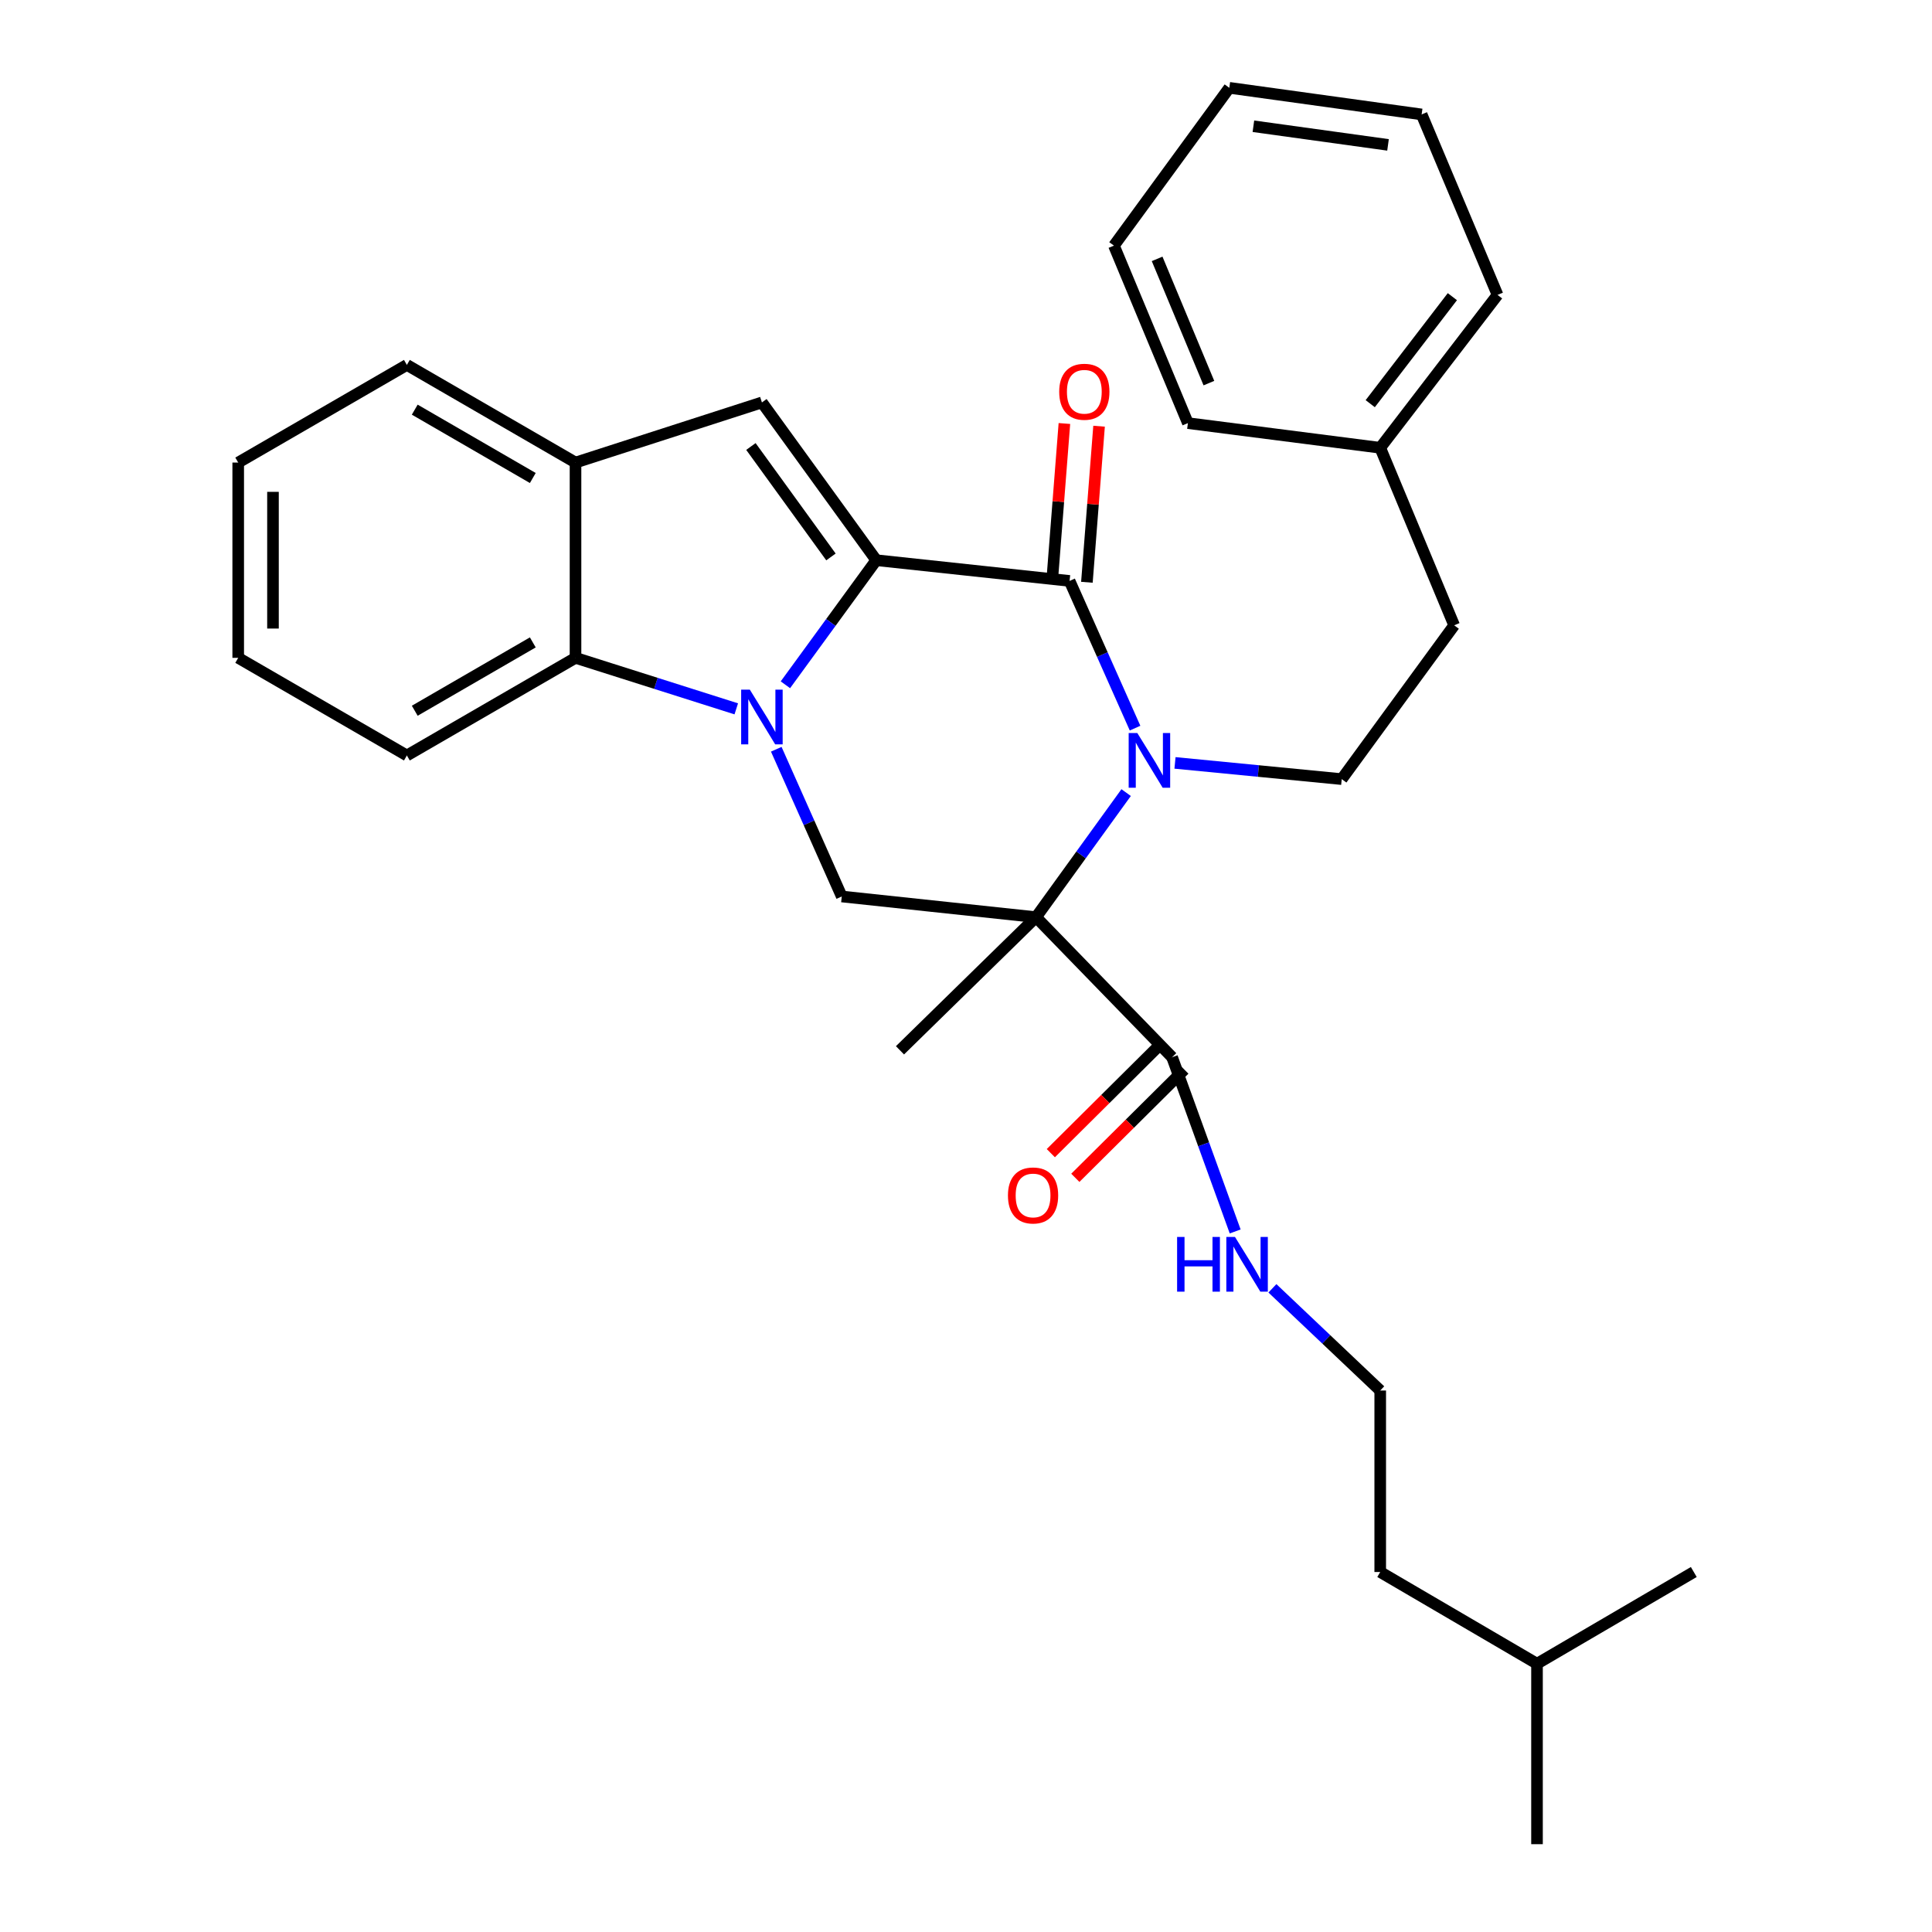 <?xml version='1.0' encoding='iso-8859-1'?>
<svg version='1.1' baseProfile='full'
              xmlns='http://www.w3.org/2000/svg'
                      xmlns:rdkit='http://www.rdkit.org/xml'
                      xmlns:xlink='http://www.w3.org/1999/xlink'
                  xml:space='preserve'
width='1000px' height='1000px' viewBox='0 0 1000 1000'>
<!-- END OF HEADER -->
<rect style='opacity:1.0;fill:#FFFFFF;stroke:none' width='1000' height='1000' x='0' y='0'> </rect>
<path class='bond-0' d='M 453.551,289.958 L 430.037,322.198' style='fill:none;fill-rule:evenodd;stroke:#000000;stroke-width:6px;stroke-linecap:butt;stroke-linejoin:miter;stroke-opacity:1' />
<path class='bond-0' d='M 430.037,322.198 L 406.523,354.439' style='fill:none;fill-rule:evenodd;stroke:#0000FF;stroke-width:6px;stroke-linecap:butt;stroke-linejoin:miter;stroke-opacity:1' />
<path class='bond-3' d='M 453.551,289.958 L 553.608,300.686' style='fill:none;fill-rule:evenodd;stroke:#000000;stroke-width:6px;stroke-linecap:butt;stroke-linejoin:miter;stroke-opacity:1' />
<path class='bond-4' d='M 453.551,289.958 L 394.364,208.297' style='fill:none;fill-rule:evenodd;stroke:#000000;stroke-width:6px;stroke-linecap:butt;stroke-linejoin:miter;stroke-opacity:1' />
<path class='bond-4' d='M 430.102,288.27 L 388.671,231.107' style='fill:none;fill-rule:evenodd;stroke:#000000;stroke-width:6px;stroke-linecap:butt;stroke-linejoin:miter;stroke-opacity:1' />
<path class='bond-5' d='M 401.794,387.812 L 418.745,425.915' style='fill:none;fill-rule:evenodd;stroke:#0000FF;stroke-width:6px;stroke-linecap:butt;stroke-linejoin:miter;stroke-opacity:1' />
<path class='bond-5' d='M 418.745,425.915 L 435.695,464.018' style='fill:none;fill-rule:evenodd;stroke:#000000;stroke-width:6px;stroke-linecap:butt;stroke-linejoin:miter;stroke-opacity:1' />
<path class='bond-6' d='M 381.094,366.899 L 339.49,353.698' style='fill:none;fill-rule:evenodd;stroke:#0000FF;stroke-width:6px;stroke-linecap:butt;stroke-linejoin:miter;stroke-opacity:1' />
<path class='bond-6' d='M 339.49,353.698 L 297.886,340.497' style='fill:none;fill-rule:evenodd;stroke:#000000;stroke-width:6px;stroke-linecap:butt;stroke-linejoin:miter;stroke-opacity:1' />
<path class='bond-1' d='M 536.252,474.726 L 559.569,442.487' style='fill:none;fill-rule:evenodd;stroke:#000000;stroke-width:6px;stroke-linecap:butt;stroke-linejoin:miter;stroke-opacity:1' />
<path class='bond-1' d='M 559.569,442.487 L 582.886,410.248' style='fill:none;fill-rule:evenodd;stroke:#0000FF;stroke-width:6px;stroke-linecap:butt;stroke-linejoin:miter;stroke-opacity:1' />
<path class='bond-7' d='M 536.252,474.726 L 606.675,547.219' style='fill:none;fill-rule:evenodd;stroke:#000000;stroke-width:6px;stroke-linecap:butt;stroke-linejoin:miter;stroke-opacity:1' />
<path class='bond-13' d='M 536.252,474.726 L 465.828,543.64' style='fill:none;fill-rule:evenodd;stroke:#000000;stroke-width:6px;stroke-linecap:butt;stroke-linejoin:miter;stroke-opacity:1' />
<path class='bond-31' d='M 536.252,474.726 L 435.695,464.018' style='fill:none;fill-rule:evenodd;stroke:#000000;stroke-width:6px;stroke-linecap:butt;stroke-linejoin:miter;stroke-opacity:1' />
<path class='bond-2' d='M 587.507,376.883 L 570.558,338.784' style='fill:none;fill-rule:evenodd;stroke:#0000FF;stroke-width:6px;stroke-linecap:butt;stroke-linejoin:miter;stroke-opacity:1' />
<path class='bond-2' d='M 570.558,338.784 L 553.608,300.686' style='fill:none;fill-rule:evenodd;stroke:#000000;stroke-width:6px;stroke-linecap:butt;stroke-linejoin:miter;stroke-opacity:1' />
<path class='bond-9' d='M 608.178,394.873 L 651.327,399.073' style='fill:none;fill-rule:evenodd;stroke:#0000FF;stroke-width:6px;stroke-linecap:butt;stroke-linejoin:miter;stroke-opacity:1' />
<path class='bond-9' d='M 651.327,399.073 L 694.475,403.272' style='fill:none;fill-rule:evenodd;stroke:#000000;stroke-width:6px;stroke-linecap:butt;stroke-linejoin:miter;stroke-opacity:1' />
<path class='bond-10' d='M 562.578,301.385 L 565.727,260.995' style='fill:none;fill-rule:evenodd;stroke:#000000;stroke-width:6px;stroke-linecap:butt;stroke-linejoin:miter;stroke-opacity:1' />
<path class='bond-10' d='M 565.727,260.995 L 568.875,220.605' style='fill:none;fill-rule:evenodd;stroke:#FF0000;stroke-width:6px;stroke-linecap:butt;stroke-linejoin:miter;stroke-opacity:1' />
<path class='bond-10' d='M 544.637,299.987 L 547.785,259.597' style='fill:none;fill-rule:evenodd;stroke:#000000;stroke-width:6px;stroke-linecap:butt;stroke-linejoin:miter;stroke-opacity:1' />
<path class='bond-10' d='M 547.785,259.597 L 550.933,219.207' style='fill:none;fill-rule:evenodd;stroke:#FF0000;stroke-width:6px;stroke-linecap:butt;stroke-linejoin:miter;stroke-opacity:1' />
<path class='bond-8' d='M 394.364,208.297 L 297.886,239.42' style='fill:none;fill-rule:evenodd;stroke:#000000;stroke-width:6px;stroke-linecap:butt;stroke-linejoin:miter;stroke-opacity:1' />
<path class='bond-17' d='M 297.886,340.497 L 210.597,391.035' style='fill:none;fill-rule:evenodd;stroke:#000000;stroke-width:6px;stroke-linecap:butt;stroke-linejoin:miter;stroke-opacity:1' />
<path class='bond-17' d='M 275.776,332.504 L 214.673,367.88' style='fill:none;fill-rule:evenodd;stroke:#000000;stroke-width:6px;stroke-linecap:butt;stroke-linejoin:miter;stroke-opacity:1' />
<path class='bond-30' d='M 297.886,340.497 L 297.886,239.42' style='fill:none;fill-rule:evenodd;stroke:#000000;stroke-width:6px;stroke-linecap:butt;stroke-linejoin:miter;stroke-opacity:1' />
<path class='bond-11' d='M 600.335,540.835 L 572.121,568.853' style='fill:none;fill-rule:evenodd;stroke:#000000;stroke-width:6px;stroke-linecap:butt;stroke-linejoin:miter;stroke-opacity:1' />
<path class='bond-11' d='M 572.121,568.853 L 543.907,596.871' style='fill:none;fill-rule:evenodd;stroke:#FF0000;stroke-width:6px;stroke-linecap:butt;stroke-linejoin:miter;stroke-opacity:1' />
<path class='bond-11' d='M 613.016,553.604 L 584.802,581.622' style='fill:none;fill-rule:evenodd;stroke:#000000;stroke-width:6px;stroke-linecap:butt;stroke-linejoin:miter;stroke-opacity:1' />
<path class='bond-11' d='M 584.802,581.622 L 556.588,609.64' style='fill:none;fill-rule:evenodd;stroke:#FF0000;stroke-width:6px;stroke-linecap:butt;stroke-linejoin:miter;stroke-opacity:1' />
<path class='bond-12' d='M 606.675,547.219 L 623.001,592.307' style='fill:none;fill-rule:evenodd;stroke:#000000;stroke-width:6px;stroke-linecap:butt;stroke-linejoin:miter;stroke-opacity:1' />
<path class='bond-12' d='M 623.001,592.307 L 639.327,637.395' style='fill:none;fill-rule:evenodd;stroke:#0000FF;stroke-width:6px;stroke-linecap:butt;stroke-linejoin:miter;stroke-opacity:1' />
<path class='bond-18' d='M 297.886,239.42 L 210.597,188.882' style='fill:none;fill-rule:evenodd;stroke:#000000;stroke-width:6px;stroke-linecap:butt;stroke-linejoin:miter;stroke-opacity:1' />
<path class='bond-18' d='M 275.776,247.413 L 214.673,212.036' style='fill:none;fill-rule:evenodd;stroke:#000000;stroke-width:6px;stroke-linecap:butt;stroke-linejoin:miter;stroke-opacity:1' />
<path class='bond-14' d='M 694.475,403.272 L 752.672,323.661' style='fill:none;fill-rule:evenodd;stroke:#000000;stroke-width:6px;stroke-linecap:butt;stroke-linejoin:miter;stroke-opacity:1' />
<path class='bond-15' d='M 658.6,666.835 L 686.501,693.282' style='fill:none;fill-rule:evenodd;stroke:#0000FF;stroke-width:6px;stroke-linecap:butt;stroke-linejoin:miter;stroke-opacity:1' />
<path class='bond-15' d='M 686.501,693.282 L 714.401,719.729' style='fill:none;fill-rule:evenodd;stroke:#000000;stroke-width:6px;stroke-linecap:butt;stroke-linejoin:miter;stroke-opacity:1' />
<path class='bond-16' d='M 752.672,323.661 L 714.401,231.772' style='fill:none;fill-rule:evenodd;stroke:#000000;stroke-width:6px;stroke-linecap:butt;stroke-linejoin:miter;stroke-opacity:1' />
<path class='bond-19' d='M 714.401,719.729 L 714.401,813.668' style='fill:none;fill-rule:evenodd;stroke:#000000;stroke-width:6px;stroke-linecap:butt;stroke-linejoin:miter;stroke-opacity:1' />
<path class='bond-21' d='M 714.401,231.772 L 775.127,152.64' style='fill:none;fill-rule:evenodd;stroke:#000000;stroke-width:6px;stroke-linecap:butt;stroke-linejoin:miter;stroke-opacity:1' />
<path class='bond-21' d='M 709.233,208.946 L 751.741,153.554' style='fill:none;fill-rule:evenodd;stroke:#000000;stroke-width:6px;stroke-linecap:butt;stroke-linejoin:miter;stroke-opacity:1' />
<path class='bond-22' d='M 714.401,231.772 L 614.854,219.005' style='fill:none;fill-rule:evenodd;stroke:#000000;stroke-width:6px;stroke-linecap:butt;stroke-linejoin:miter;stroke-opacity:1' />
<path class='bond-23' d='M 210.597,391.035 L 123.297,340.497' style='fill:none;fill-rule:evenodd;stroke:#000000;stroke-width:6px;stroke-linecap:butt;stroke-linejoin:miter;stroke-opacity:1' />
<path class='bond-26' d='M 210.597,188.882 L 123.297,239.42' style='fill:none;fill-rule:evenodd;stroke:#000000;stroke-width:6px;stroke-linecap:butt;stroke-linejoin:miter;stroke-opacity:1' />
<path class='bond-20' d='M 714.401,813.668 L 795.552,861.137' style='fill:none;fill-rule:evenodd;stroke:#000000;stroke-width:6px;stroke-linecap:butt;stroke-linejoin:miter;stroke-opacity:1' />
<path class='bond-24' d='M 795.552,861.137 L 876.703,813.668' style='fill:none;fill-rule:evenodd;stroke:#000000;stroke-width:6px;stroke-linecap:butt;stroke-linejoin:miter;stroke-opacity:1' />
<path class='bond-25' d='M 795.552,861.137 L 795.552,954.545' style='fill:none;fill-rule:evenodd;stroke:#000000;stroke-width:6px;stroke-linecap:butt;stroke-linejoin:miter;stroke-opacity:1' />
<path class='bond-28' d='M 775.127,152.64 L 735.836,59.231' style='fill:none;fill-rule:evenodd;stroke:#000000;stroke-width:6px;stroke-linecap:butt;stroke-linejoin:miter;stroke-opacity:1' />
<path class='bond-27' d='M 614.854,219.005 L 576.572,127.136' style='fill:none;fill-rule:evenodd;stroke:#000000;stroke-width:6px;stroke-linecap:butt;stroke-linejoin:miter;stroke-opacity:1' />
<path class='bond-27' d='M 625.723,198.302 L 598.926,133.994' style='fill:none;fill-rule:evenodd;stroke:#000000;stroke-width:6px;stroke-linecap:butt;stroke-linejoin:miter;stroke-opacity:1' />
<path class='bond-32' d='M 123.297,340.497 L 123.297,239.42' style='fill:none;fill-rule:evenodd;stroke:#000000;stroke-width:6px;stroke-linecap:butt;stroke-linejoin:miter;stroke-opacity:1' />
<path class='bond-32' d='M 141.293,325.335 L 141.293,254.581' style='fill:none;fill-rule:evenodd;stroke:#000000;stroke-width:6px;stroke-linecap:butt;stroke-linejoin:miter;stroke-opacity:1' />
<path class='bond-29' d='M 576.572,127.136 L 636.289,45.455' style='fill:none;fill-rule:evenodd;stroke:#000000;stroke-width:6px;stroke-linecap:butt;stroke-linejoin:miter;stroke-opacity:1' />
<path class='bond-33' d='M 735.836,59.231 L 636.289,45.455' style='fill:none;fill-rule:evenodd;stroke:#000000;stroke-width:6px;stroke-linecap:butt;stroke-linejoin:miter;stroke-opacity:1' />
<path class='bond-33' d='M 718.437,74.991 L 648.754,65.347' style='fill:none;fill-rule:evenodd;stroke:#000000;stroke-width:6px;stroke-linecap:butt;stroke-linejoin:miter;stroke-opacity:1' />
<path  class='atom-1' d='M 388.104 356.95
L 397.384 371.95
Q 398.304 373.43, 399.784 376.11
Q 401.264 378.79, 401.344 378.95
L 401.344 356.95
L 405.104 356.95
L 405.104 385.27
L 401.224 385.27
L 391.264 368.87
Q 390.104 366.95, 388.864 364.75
Q 387.664 362.55, 387.304 361.87
L 387.304 385.27
L 383.624 385.27
L 383.624 356.95
L 388.104 356.95
' fill='#0000FF'/>
<path  class='atom-3' d='M 588.678 379.424
L 597.958 394.424
Q 598.878 395.904, 600.358 398.584
Q 601.838 401.264, 601.918 401.424
L 601.918 379.424
L 605.678 379.424
L 605.678 407.744
L 601.798 407.744
L 591.838 391.344
Q 590.678 389.424, 589.438 387.224
Q 588.238 385.024, 587.878 384.344
L 587.878 407.744
L 584.198 407.744
L 584.198 379.424
L 588.678 379.424
' fill='#0000FF'/>
<path  class='atom-11' d='M 548.246 202.768
Q 548.246 195.968, 551.606 192.168
Q 554.966 188.368, 561.246 188.368
Q 567.526 188.368, 570.886 192.168
Q 574.246 195.968, 574.246 202.768
Q 574.246 209.648, 570.846 213.568
Q 567.446 217.448, 561.246 217.448
Q 555.006 217.448, 551.606 213.568
Q 548.246 209.688, 548.246 202.768
M 561.246 214.248
Q 565.566 214.248, 567.886 211.368
Q 570.246 208.448, 570.246 202.768
Q 570.246 197.208, 567.886 194.408
Q 565.566 191.568, 561.246 191.568
Q 556.926 191.568, 554.566 194.368
Q 552.246 197.168, 552.246 202.768
Q 552.246 208.488, 554.566 211.368
Q 556.926 214.248, 561.246 214.248
' fill='#FF0000'/>
<path  class='atom-12' d='M 521.712 618.763
Q 521.712 611.963, 525.072 608.163
Q 528.432 604.363, 534.712 604.363
Q 540.992 604.363, 544.352 608.163
Q 547.712 611.963, 547.712 618.763
Q 547.712 625.643, 544.312 629.563
Q 540.912 633.443, 534.712 633.443
Q 528.472 633.443, 525.072 629.563
Q 521.712 625.683, 521.712 618.763
M 534.712 630.243
Q 539.032 630.243, 541.352 627.363
Q 543.712 624.443, 543.712 618.763
Q 543.712 613.203, 541.352 610.403
Q 539.032 607.563, 534.712 607.563
Q 530.392 607.563, 528.032 610.363
Q 525.712 613.163, 525.712 618.763
Q 525.712 624.483, 528.032 627.363
Q 530.392 630.243, 534.712 630.243
' fill='#FF0000'/>
<path  class='atom-13' d='M 609.267 640.244
L 613.107 640.244
L 613.107 652.284
L 627.587 652.284
L 627.587 640.244
L 631.427 640.244
L 631.427 668.564
L 627.587 668.564
L 627.587 655.484
L 613.107 655.484
L 613.107 668.564
L 609.267 668.564
L 609.267 640.244
' fill='#0000FF'/>
<path  class='atom-13' d='M 639.227 640.244
L 648.507 655.244
Q 649.427 656.724, 650.907 659.404
Q 652.387 662.084, 652.467 662.244
L 652.467 640.244
L 656.227 640.244
L 656.227 668.564
L 652.347 668.564
L 642.387 652.164
Q 641.227 650.244, 639.987 648.044
Q 638.787 645.844, 638.427 645.164
L 638.427 668.564
L 634.747 668.564
L 634.747 640.244
L 639.227 640.244
' fill='#0000FF'/>
</svg>
